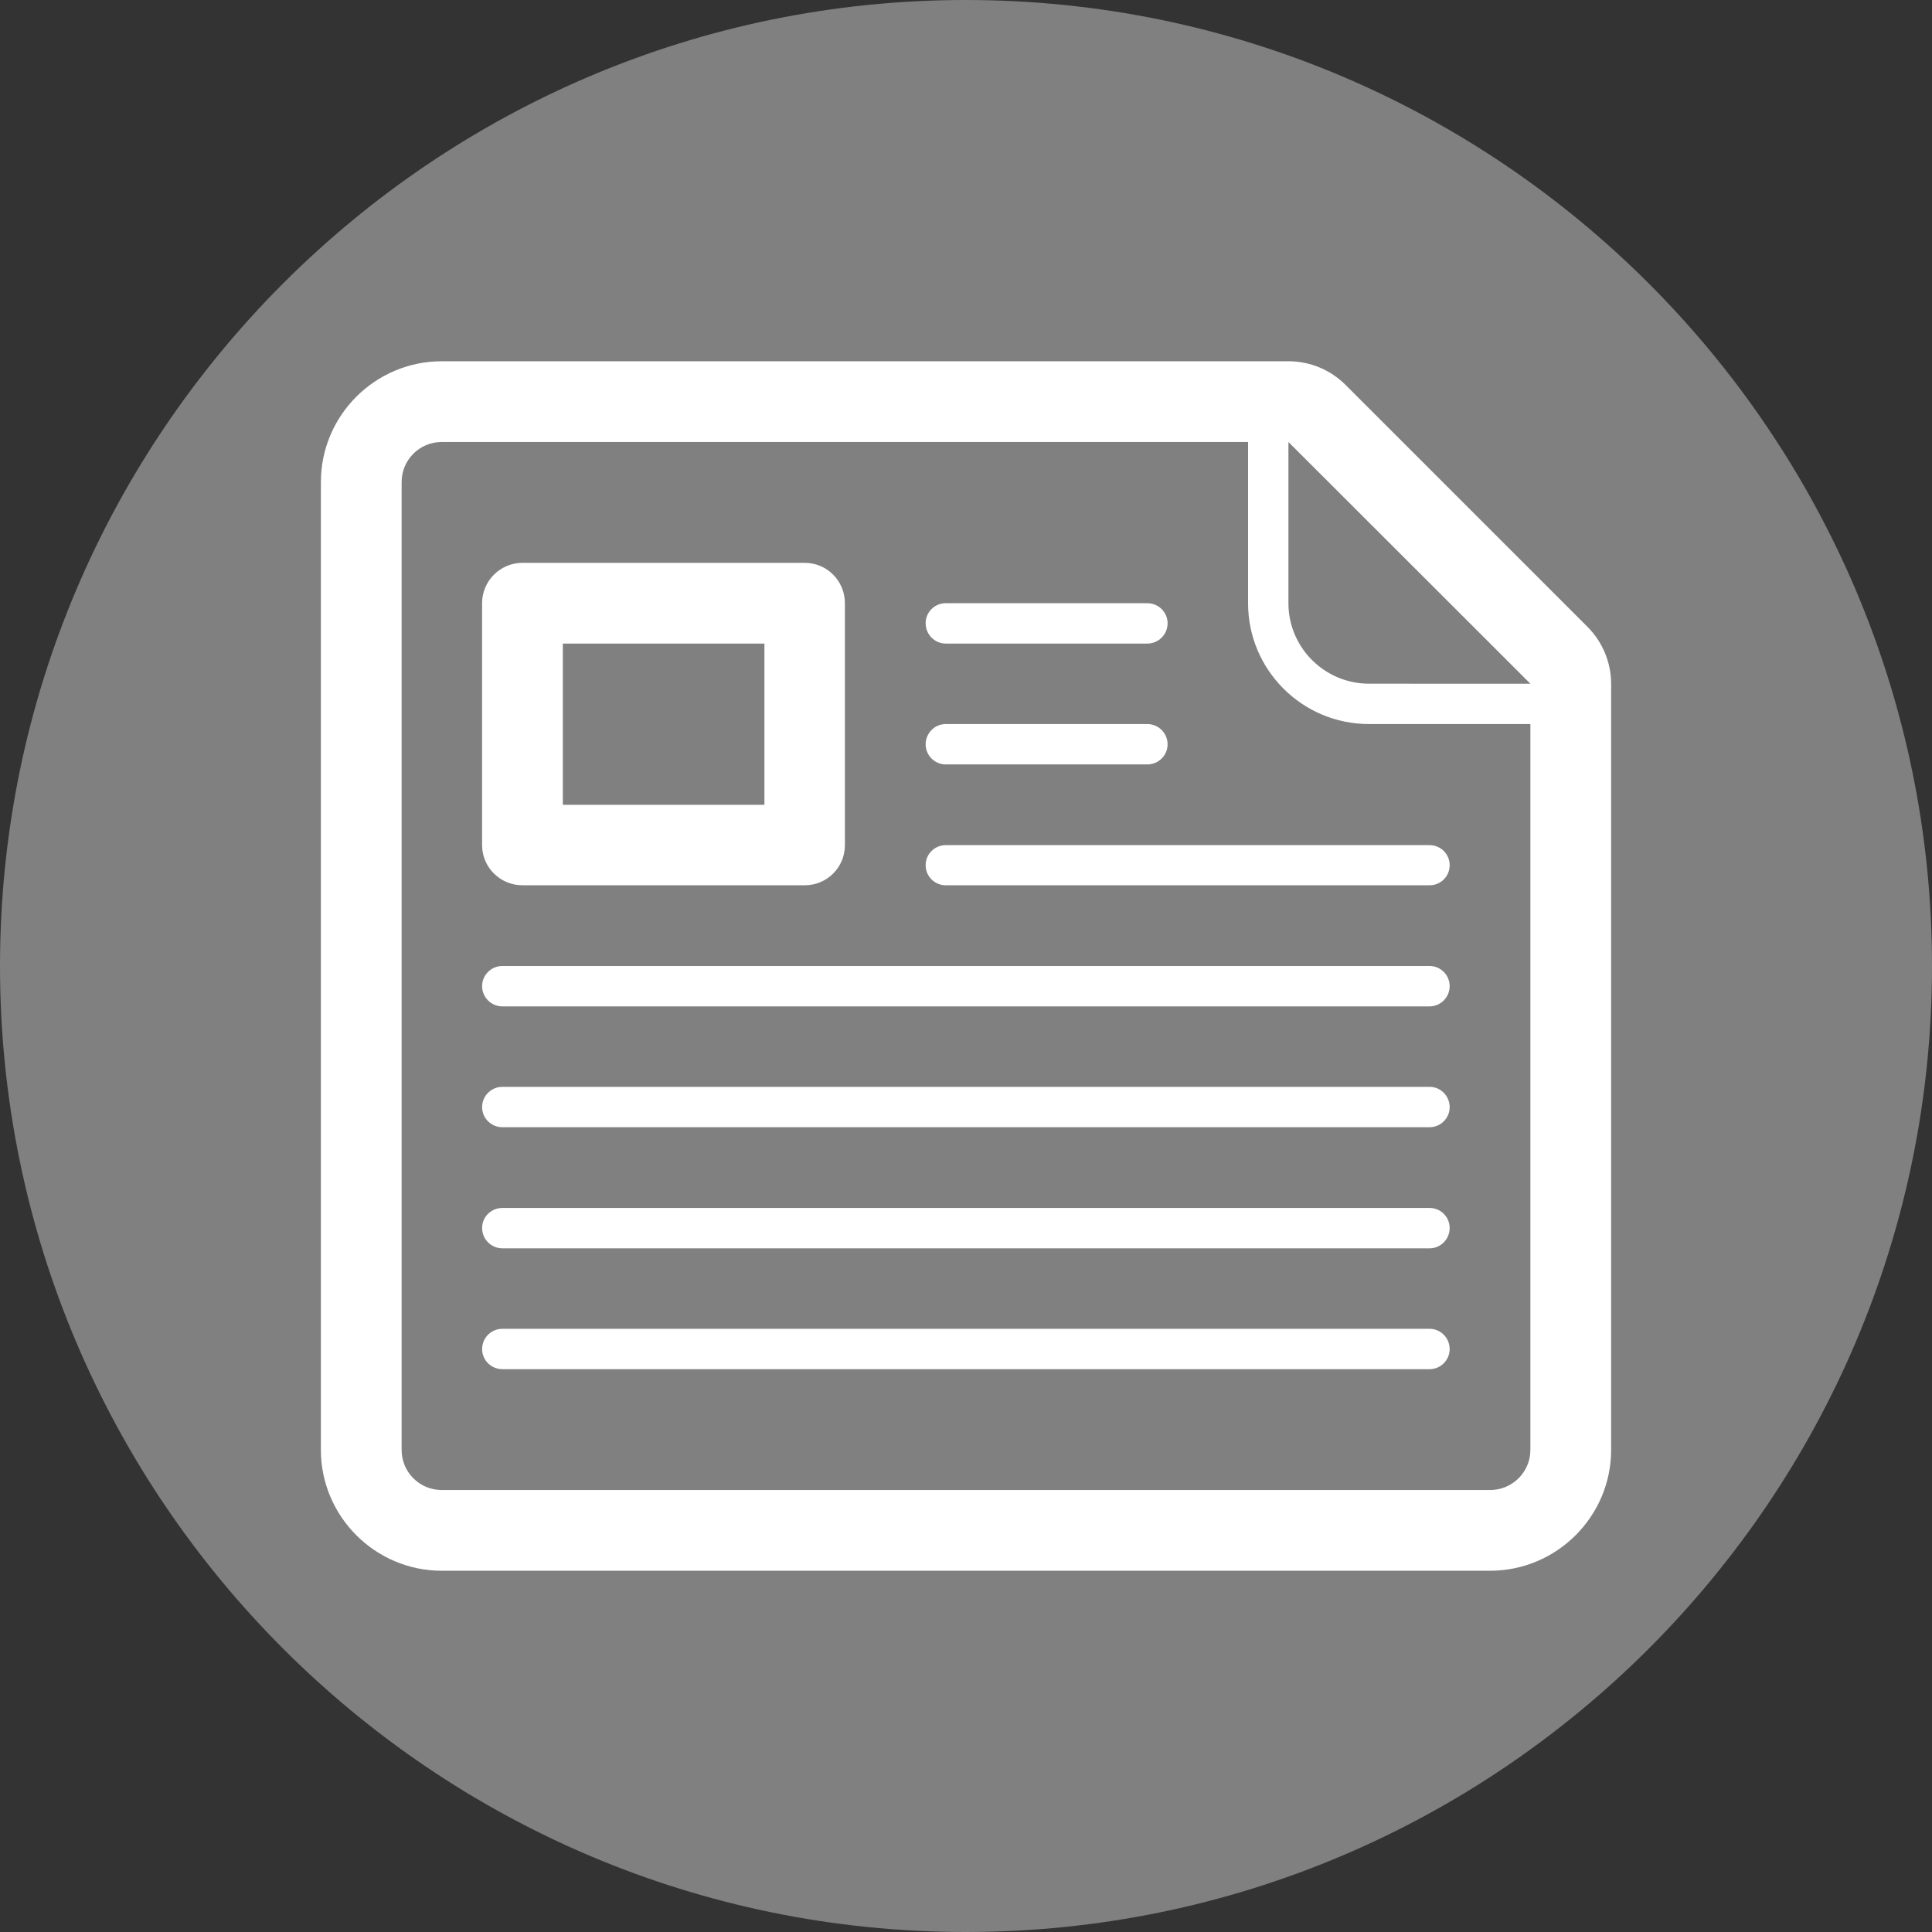 <!-- Generator: Adobe Illustrator 21.0.1, SVG Export Plug-In  -->
<svg version="1.1"
	 xmlns="http://www.w3.org/2000/svg" xmlns:xlink="http://www.w3.org/1999/xlink" xmlns:a="http://ns.adobe.com/AdobeSVGViewerExtensions/3.0/"
	 x="0px" y="0px" width="120.258px" height="120.258px" viewBox="0 0 120.258 120.258"
	 style="enable-background:new 0 0 120.258 120.258;" xml:space="preserve">
<rect x="0" y="0" width="120.258" height="120.258" fill="#333333" stroke="none"/>
<style type="text/css">
	.st0{fill:#808080;}
	.st1{fill-rule:evenodd;clip-rule:evenodd;fill:#FFFFFF;}
</style>
<defs>
</defs>
<path class="st0" d="M60.114,0c33.155,0,60.144,26.981,60.144,60.129c0,33.163-26.989,60.129-60.144,60.129
	C26.974,120.258,0,93.292,0,60.129C0,26.981,26.974,0,60.114,0L60.114,0z"/>
<g>
	<path class="st1" d="M98.814,39.018l-15.06-15.06c-0.944-0.944-2.218-1.471-3.554-1.471H27.496c-4.141,0-7.522,3.369-7.522,7.522
		V90.25c0,4.141,3.382,7.522,7.522,7.522h65.251c4.153,0,7.538-3.382,7.538-7.522V42.556
		C100.285,41.236,99.745,39.946,98.814,39.018L98.814,39.018z M95.259,90.25c0,1.383-1.126,2.497-2.513,2.497H27.496
		c-1.383,0-2.497-1.114-2.497-2.497V30.009c0-1.383,1.114-2.497,2.497-2.497h50.19v10.035c0,4.153,3.372,7.522,7.526,7.522h10.048
		V90.25z M87.725,42.556h-2.513c-2.757,0-5.013-2.24-5.013-5.01V27.512l15.06,15.045H87.725z M87.725,42.556"/>
	<path class="st1" d="M58.865,40.059h12.548c0.7,0,1.264-0.565,1.264-1.264c0-0.687-0.565-1.248-1.264-1.248H58.865
		c-0.684,0-1.248,0.552-1.248,1.248C57.617,39.495,58.181,40.059,58.865,40.059L58.865,40.059z M58.865,40.059"/>
	<path class="st1" d="M58.865,47.582h12.548c0.7,0,1.264-0.565,1.264-1.249c0-0.7-0.565-1.264-1.264-1.264H58.865
		c-0.684,0-1.248,0.565-1.248,1.264C57.617,47.017,58.181,47.582,58.865,47.582L58.865,47.582z M58.865,47.582"/>
	<path class="st1" d="M57.617,53.855c0,0.7,0.565,1.249,1.248,1.249h30.121c0.687,0,1.249-0.549,1.249-1.249
		c0-0.699-0.562-1.248-1.249-1.248H58.865C58.181,52.607,57.617,53.156,57.617,53.855L57.617,53.855z M57.617,53.855"/>
	<path class="st1" d="M88.986,67.651H31.273c-0.7,0-1.264,0.565-1.264,1.264c0,0.687,0.565,1.249,1.264,1.249h57.713
		c0.687,0,1.249-0.562,1.249-1.249C90.234,68.216,89.673,67.651,88.986,67.651L88.986,67.651z M88.986,67.651"/>
	<path class="st1" d="M88.986,75.19H31.273c-0.7,0-1.264,0.552-1.264,1.248c0,0.7,0.565,1.264,1.264,1.264h57.713
		c0.687,0,1.249-0.565,1.249-1.264C90.234,75.742,89.673,75.19,88.986,75.19L88.986,75.19z M88.986,75.19"/>
	<path class="st1" d="M88.986,82.712H31.273c-0.7,0-1.264,0.565-1.264,1.264c0,0.684,0.565,1.249,1.264,1.249h57.713
		c0.687,0,1.249-0.565,1.249-1.249C90.234,83.277,89.673,82.712,88.986,82.712L88.986,82.712z M88.986,82.712"/>
	<path class="st1" d="M88.986,60.129H31.273c-0.7,0-1.264,0.565-1.264,1.249c0,0.7,0.565,1.264,1.264,1.264h57.713
		c0.687,0,1.249-0.565,1.249-1.264C90.234,60.694,89.673,60.129,88.986,60.129L88.986,60.129z M88.986,60.129"/>
	<path class="st1" d="M32.521,55.104h17.573c1.383,0,2.497-1.114,2.497-2.497v-15.06c0-1.387-1.114-2.513-2.497-2.513H32.521
		c-1.383,0-2.513,1.126-2.513,2.513v15.06C30.009,53.99,31.138,55.104,32.521,55.104L32.521,55.104z M35.034,40.059h12.548v10.035
		H35.034V40.059z M35.034,40.059"/>
</g>
</svg>